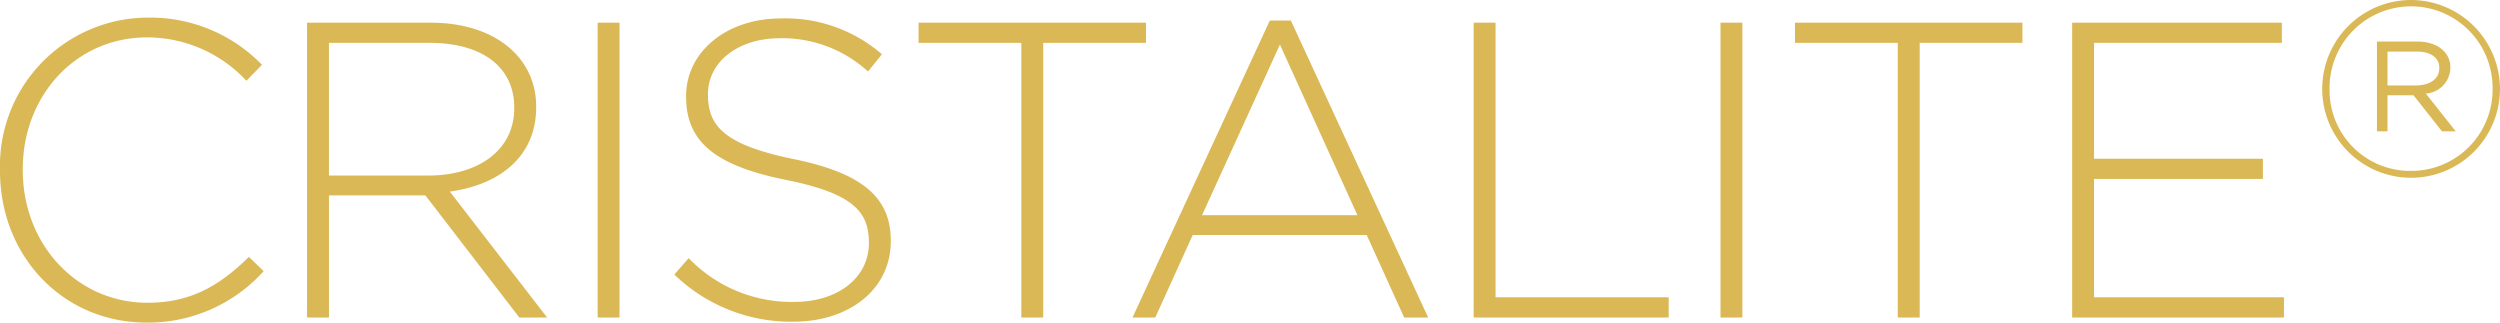 <svg xmlns="http://www.w3.org/2000/svg" width="185.997" height="24" viewBox="0 0 185.997 24">
  <defs>
    <style>
      .cls-1 {
        isolation: isolate;
      }

      .cls-2 {
        fill: #dbb856;
        fill-rule: evenodd;
      }
    </style>
  </defs>
  <title>cristalite-logo-yellow</title>
  <g id="CRISTALITE" class="cls-1">
    <g id="CRISTALITE-2" data-name="CRISTALITE">
      <path class="cls-2" d="M59.064,11.839c-5.199-1.066-6.391-2.476-6.391-4.795V6.982c0-2.287,2.13-4.137,5.358-4.137a9.437,9.437,0,0,1,6.548,2.476L65.615,4.037a10.944,10.944,0,0,0-7.521-2.665c-4.072,0-7.049,2.509-7.049,5.766v.065c0,3.32,2.13,5.108,7.394,6.173,4.984,1,6.205,2.349,6.205,4.668v.062c0,2.508-2.257,4.355-5.547,4.355a10.639,10.639,0,0,1-7.863-3.257l-1.065,1.221a12.485,12.485,0,0,0,8.834,3.509c4.231,0,7.271-2.443,7.271-5.984v-.062C66.273,14.693,64.142,12.875,59.064,11.839ZM44.464,23.625H46.093V1.688H44.464ZM39.891,7.985V7.923c0-3.668-3.104-6.235-7.834-6.235h-9.212V23.622h1.629V14.537h7.176l6.987,9.085H40.705l-7.238-9.369C37.164,13.751,39.891,11.654,39.891,7.985ZM24.473,13.061V3.19H31.962c3.981,0,6.297,1.851,6.297,4.795v.062c0,3.166-2.723,5.013-6.391,5.013ZM85.26,1.688H68.341V3.19h7.645V23.622h1.629V3.19h7.645ZM10.968,22.524c-5.232,0-9.274-4.322-9.274-9.87v-.062c0-5.515,3.977-9.809,9.241-9.809A10.079,10.079,0,0,1,18.333,6.011l1.16-1.189A11.576,11.576,0,0,0,10.968,1.311,11.026,11.026,0,0,0,0,12.654v.065c0,6.297,4.639,11.281,10.906,11.281a11.569,11.569,0,0,0,8.71-3.824l-1.098-1.065C16.294,21.302,14.134,22.524,10.968,22.524ZM179.4,0a6.613,6.613,0,1,0,6.596,6.593A6.632,6.632,0,0,0,179.4,0Zm-.036,12.714a5.99,5.99,0,0,1-6.046-6.082,6.064,6.064,0,1,1,12.127-.039A6.044,6.044,0,0,1,179.364,12.714ZM133.546,3.19h7.645V23.622h1.632V3.19h7.645V1.688H133.546Zm48.76,1.833c0-1.186-1.042-1.935-2.466-1.935h-2.997V9.773h.785V7.088h1.935l2.12,2.684h1.023l-2.228-2.812A1.952,1.952,0,0,0,182.306,5.023Zm-4.678,1.335V3.837H179.801c1.042,0,1.681.456,1.681,1.222,0,.859-.765,1.299-1.772,1.299Zm-21.834,6.953h12.564V11.81H155.794v-8.62h13.974V1.688H154.165V23.622h15.759v-1.505H155.794ZM111.268,1.688H109.639V23.622h14.509v-1.505h-12.88Zm16.734,21.937h1.629V1.688h-1.629ZM94.472,1.529,84.257,23.622H85.951l2.788-6.14h12.942l2.788,6.14h1.785L96.039,1.529ZM89.43,16.009l5.795-12.692,5.766,12.692Z"/>
    </g>
  </g>
</svg>
